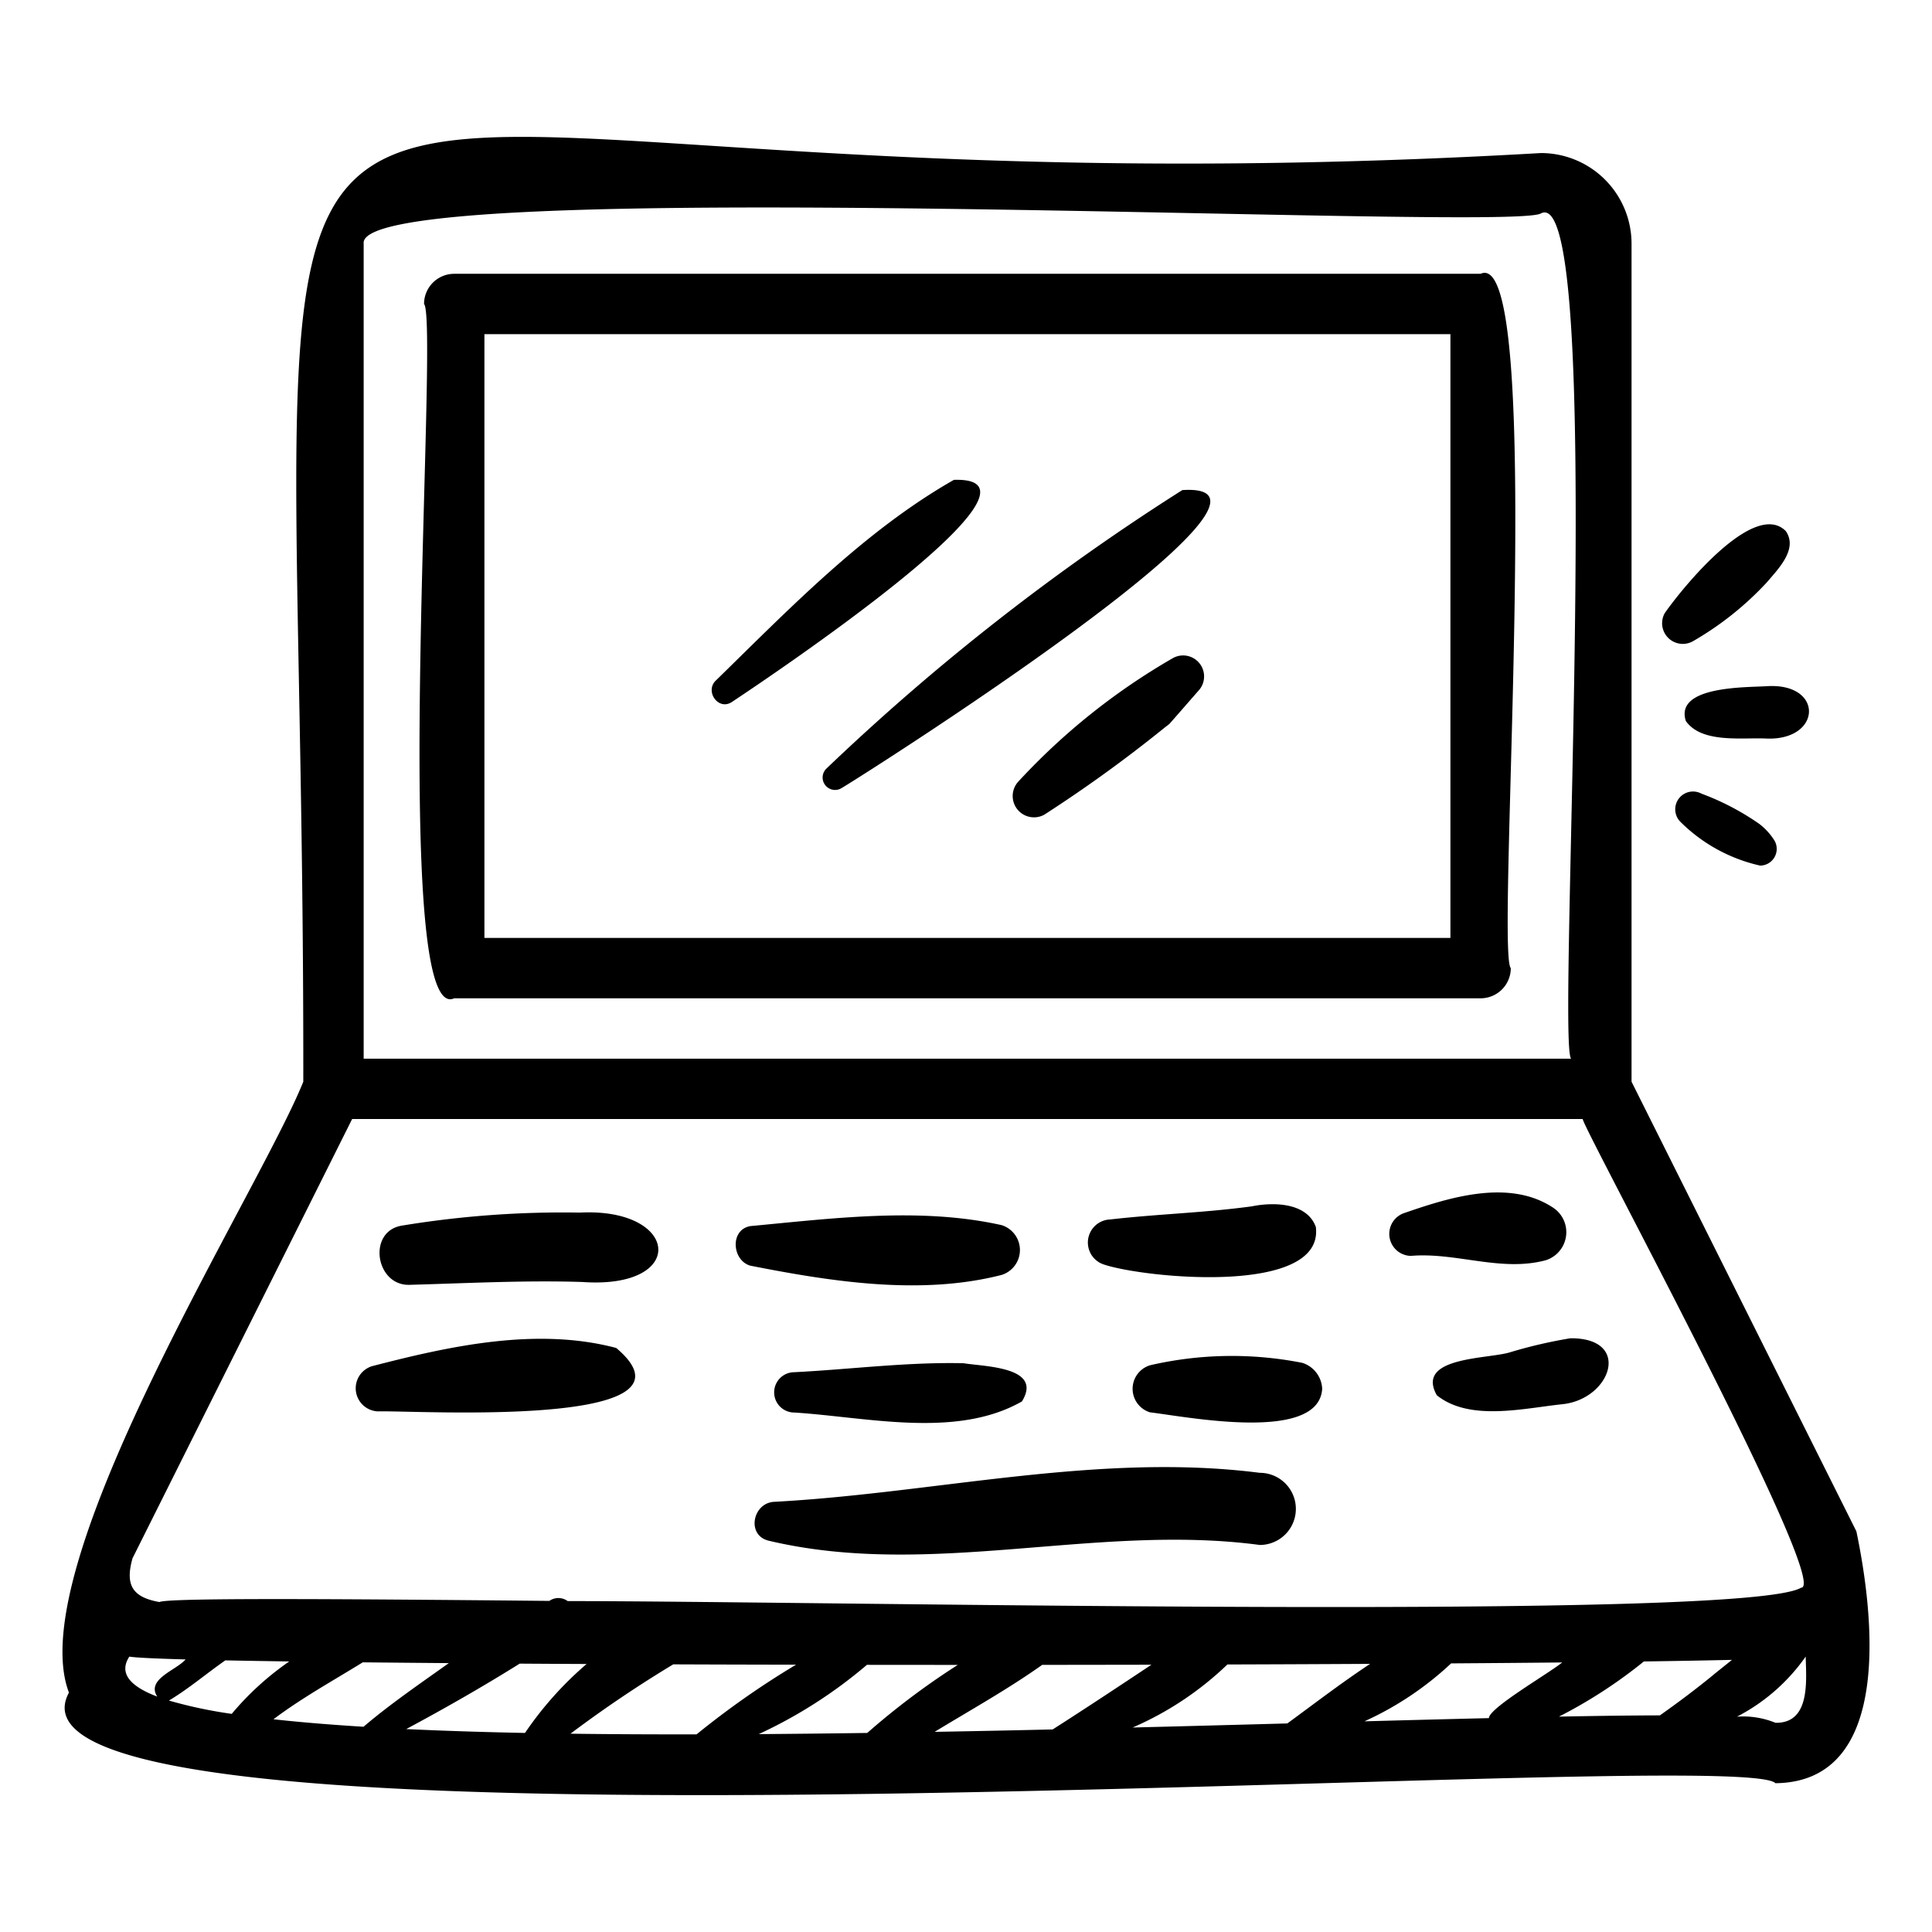 <?xml version="1.0" encoding="UTF-8"?> <svg xmlns="http://www.w3.org/2000/svg" viewBox="0 0 64 64" id="3496660"><path fill="#000000" d="M49.047,9.07h-34a1.0 1,0,0,0-1,1c.515.524-1.187,24.006.999,23l34.001-0a1.0 1,0,0,0,1-1C49.532,31.545,51.234,8.063,49.047,9.07Zm-1,22h-32v-20h32Z" class="color4d4d4d svgShape"></path><path fill="#000000" d="M58.814,59.071c3.983-.041,3.212-5.806,2.681-8.344L54.047,35.833V8.07a3.003,3.003,0,0,0-3-3C4.009,7.787,10.097-7.642,10.047,35.833,8.587,39.474.676,51.853,2.284,56.07-1.114,62.331,57.543,57.756,58.814,59.071ZM7.676,56.774a15.018,15.018,0,0,1-2.08-.441c.65-.388,1.242-.895,1.868-1.331.629.013,1.338.024,2.117.036A9.612,9.612,0,0,0,7.676,56.774Zm4.366.427c-1.086-.067-2.084-.149-2.983-.248.935-.706,1.965-1.272,2.958-1.886.895.009,1.848.018,2.85.026C13.913,55.775,12.934,56.441,12.042,57.201Zm5.35.205c-1.386-.028-2.704-.07-3.936-.128,1.277-.684,2.532-1.401,3.76-2.168q1.082.007,2.216.012A11.525,11.525,0,0,0,17.392,57.405Zm5.684.047c-1.433.002-2.831-.004-4.178-.022a40.112,40.112,0,0,1,3.404-2.297c1.327.005,2.688.009,4.068.011A28.107,28.107,0,0,0,23.075,57.453Zm5.654-.047c-1.21.017-2.411.03-3.596.039a15.632,15.632,0,0,0,3.584-2.295q1.499.002,3.01.002A24.662,24.662,0,0,0,28.729,57.406Zm6.144-.116c-1.298.03-2.606.057-3.913.08,1.194-.727,2.424-1.411,3.563-2.219,1.216-.001,2.425-.003,3.619-.005C37.058,55.868,35.971,56.587,34.873,57.289Zm7.772-.199c-1.653.045-3.372.091-5.125.135a10.616,10.616,0,0,0,3.138-2.088c1.628-.005,3.212-.012,4.728-.02C44.447,55.739,43.552,56.426,42.645,57.091Zm6.678-.176c-1.29.031-2.672.067-4.125.106A10.582,10.582,0,0,0,48.07,55.102c1.305-.009,2.537-.019,3.68-.031C51.267,55.46,49.328,56.577,49.322,56.915Zm7.429-1.429c-.572.468-1.163.912-1.767,1.338-.968.002-2.091.017-3.344.041a15.958,15.958,0,0,0,2.813-1.827c1.126-.016,2.111-.034,2.919-.053C57.166,55.153,56.958,55.318,56.751,55.486Zm3.063-.607c.017.787.164,2.21-1,2.191a2.839,2.839,0,0,0-1.276-.203A6.328,6.328,0,0,0,59.814,54.879ZM12.047,8.07c-.269-2.371,38.028-.376,39-1.001,2.173-1.114.505,27.582 1,28.001h-40ZM4.389,51.622l7.276-14.553H52.429c.013.309,8.267,15.519,7.234,15.526-1.851,1.104-32.204.446-40.858.443a.521.521,0,0,0-.607-.006c-7.278-.07-12.654-.103-12.916.038C4.372,52.908,4.145,52.496,4.389,51.622Zm-.104,3.256c.212.034.861.065,1.863.093-.309.359-1.312.651-.939,1.231C4.292,55.855,3.933,55.419,4.284,54.878Z" class="color4d4d4d svgShape"></path><path fill="#000000" d="M13.55 42.562c1.91-.052 3.82-.155 5.733-.095 3.517.254 3.235-2.47-.073-2.298a32.811 32.811 0 00-5.925.436C12.171 40.817 12.443 42.579 13.55 42.562zM24.856 41.927c2.681.528 5.64.995 8.323.307a.864.864 0 000-1.65c-2.698-.603-5.592-.223-8.322.032C24.169 40.736 24.251 41.756 24.856 41.927zM36.578 41.892c1.351.447 7.291 1.035 7.011-1.246-.293-.813-1.403-.83-2.117-.685-1.579.216-3.097.252-4.692.435A.765.765 0 0036.578 41.892zM46.734 41.603c1.495-.128 2.983.54 4.464.146a.974.974 0 00.23-1.757c-1.442-.935-3.384-.338-4.887.184A.729.729 0 0046.734 41.603zM12.524 46.754c1.167-.042 11.073.592 7.889-2.101-2.629-.697-5.511-.066-8.091.604A.766.766 0 0012.524 46.754zM31.922 45.159c-1.87-.044-3.74.202-5.609.297a.668.668 0 000 1.336c2.408.152 5.365.873 7.54-.368C34.563 45.273 32.614 45.274 31.922 45.159zM43.145 45.147a12.038 12.038 0 00-5.047.079.815.815 0 000 1.56c1.229.146 5.59 1.012 5.701-.78A.944.944 0 0043.145 45.147zM50.036 44.792c-.719.234-3.163.139-2.44 1.427 1.085.875 2.876.432 4.163.297 1.612-.168 2.314-2.199.262-2.184A15.842 15.842 0 0050.036 44.792zM41.732 48.789c-5.351-.682-10.753.675-16.09.961-.709.038-.927 1.111-.174 1.289 5.363 1.27 10.845-.583 16.264.14A1.195 1.195 0 0041.732 48.789zM24.236 23.26c.73-.484 11.284-7.493 7.363-7.364-2.972 1.693-5.457 4.277-7.903 6.664C23.357 22.917 23.797 23.539 24.236 23.26zM27.859 26.118c.793-.463 16.1-10.194 11.306-9.883A75.759 75.759 0 0027.362 25.474.412.412 0 0027.859 26.118zM38.862 21.796a21.659 21.659 0 00-5.123 4.089.706.706 0 00.852 1.104 45.728 45.728 0 003.987-2.884c-.13.101.162-.126.156-.12.324-.365.643-.736.966-1.103A.695.695 0 0038.862 21.796zM56.075 21.245a10.409 10.409 0 002.457-1.957c.373-.441 1.037-1.101.624-1.696-1.044-1.049-3.427 1.88-4.011 2.722A.685.685 0 0056.075 21.245zM58.515 22.732c-.715.042-3.043-.004-2.669 1.153.524.739 1.825.546 2.64.579C60.357 24.56 60.441 22.601 58.515 22.732zM58.286 27.298a8.535 8.535 0 00-1.924-1.008.589.589 0 00-.71.92 5.42 5.42 0 002.655 1.464.553.553 0 00.475-.829A2.109 2.109 0 0058.286 27.298z" class="color4d4d4d svgShape"></path></svg> 